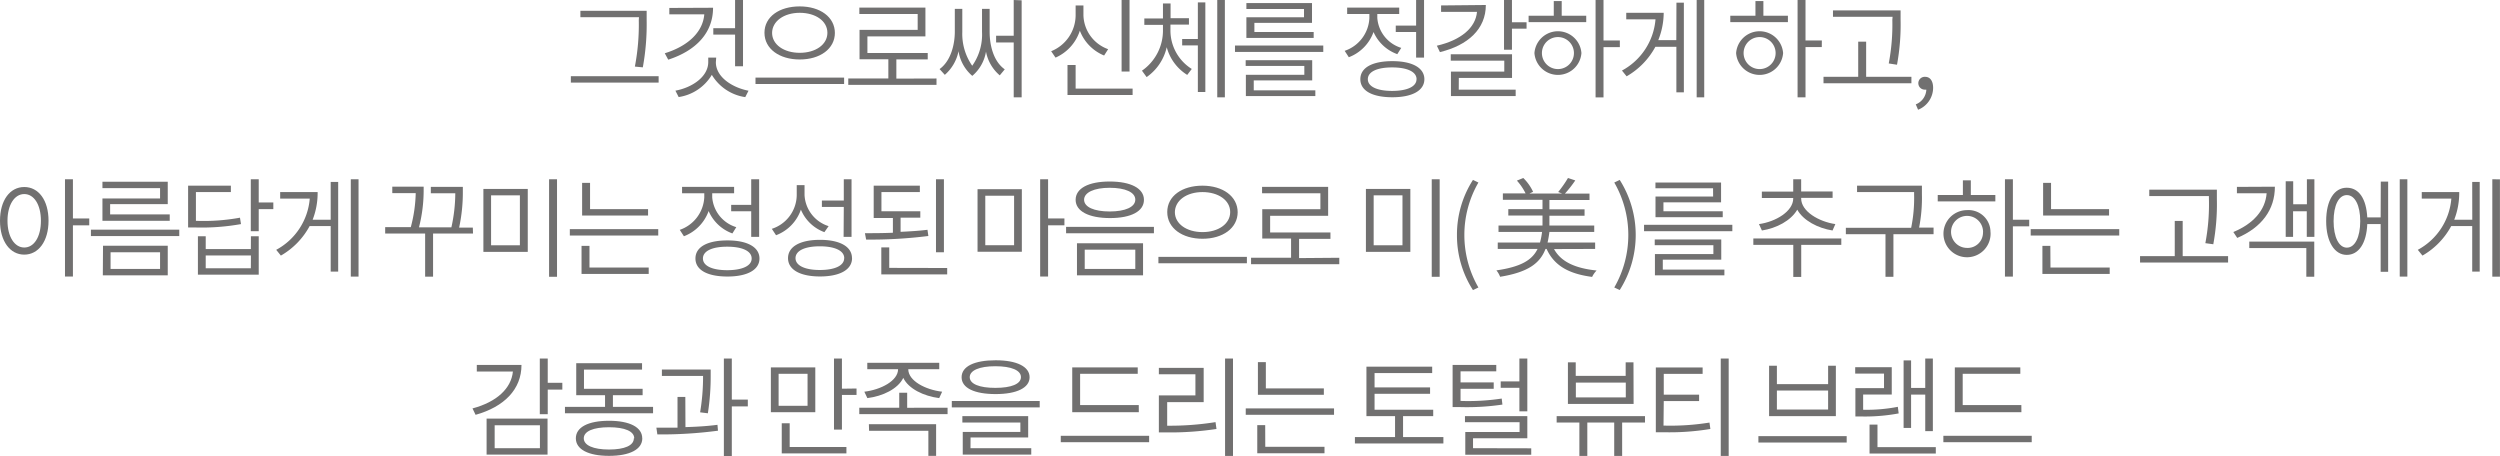 <svg xmlns="http://www.w3.org/2000/svg" viewBox="0 0 390.47 71.21"><defs><style>.cls-1{fill:#717070;}</style></defs><title>logo자산 3</title><g id="레이어_2" data-name="레이어 2"><g id="레이어_1-2" data-name="레이어 1"><path class="cls-1" d="M102.87,11.9v1H89.16v-1ZM99.8,2.69H90.65v-1H101V3.13a37.48,37.48,0,0,1-.6,7.39l-1.24-.12a34.86,34.86,0,0,0,.61-7.28Z"/><path class="cls-1" d="M111.37,1.21c0,3.91-2.65,6.7-7,8.11l-.54-1C107.48,7.19,109.78,5,110,2.24h-5.46v-1Zm.44,8.52c0,2.28,2.52,3.94,5.1,4.44l-.51,1a7.31,7.31,0,0,1-5.22-3.48A7.29,7.29,0,0,1,106,15.16l-.51-1c2.6-.48,5.13-2.16,5.13-4.47V9h1.24Zm3-4.33h-3.4v-1h3.4V0h1.24V10.35h-1.24Z"/><path class="cls-1" d="M131.84,12.12v1H118v-1Zm-1.44-7c0,2.52-2.33,4.17-5.49,4.17s-5.51-1.65-5.51-4.17S121.74,1,124.91,1,130.4,2.65,130.4,5.17Zm-9.81,0c0,1.85,1.85,3.13,4.32,3.13s4.32-1.28,4.32-3.13S127.37,2,124.91,2,120.59,3.31,120.59,5.17Z"/><path class="cls-1" d="M146.27,12.26v1H132.49v-1h6.26v-3h-4.5V4.67h9.08V2.19h-9.11v-1h10.32V5.68h-9.06v2.6h9.42v1H140v3Z"/><path class="cls-1" d="M154.57,5c0,1.92.53,4.54,2.36,5.83l-.78.94A6.39,6.39,0,0,1,154,8.06a6.3,6.3,0,0,1-2.14,3.79A6.37,6.37,0,0,1,149.71,8a6.62,6.62,0,0,1-2.14,3.69l-.82-.9c1.84-1.33,2.38-4,2.38-5.83V1.38h1.17V5a8.71,8.71,0,0,0,1.55,5.27A8.42,8.42,0,0,0,153.38,5V1.38h1.19Zm5-4.95V15.2h-1.24V6.63h-2.75V5.58h2.75V0Z"/><path class="cls-1" d="M172.45,8.67a6.81,6.81,0,0,1-3.79-3.88A6.9,6.9,0,0,1,164.86,9l-.68-1A6.09,6.09,0,0,0,168,2.41V.85h1.22V2.41a5.79,5.79,0,0,0,3.86,5.27Zm4.45,5.17v1H166.73V10.15H168v3.69Zm-.48-2.67h-1.24V0h1.24Z"/><path class="cls-1" d="M182.81,4.69a7.08,7.08,0,0,0,3.33,6.08l-.71.93a7.3,7.3,0,0,1-3.2-4.33,7.77,7.77,0,0,1-3.14,4.67l-.73-1a7.63,7.63,0,0,0,3.28-6.41V3.88h-2.91v-1h2.91V.54h1.19V2.84h2.87v1h-2.89ZM187.09.37h1.17v14h-1.17V7.09h-2.45v-1h2.45ZM191.31,0V15.2h-1.19V0Z"/><path class="cls-1" d="M206.68,7.11v1H192.89v-1Zm-10.86,7h9.62V15H194.59V11.68h9.13V10.3h-9.16V9.4h10.39v3.16h-9.13Zm7.85-12.7h-9V.48h10.25V3.57h-9V5h9.26v.92H194.67V2.7h9Z"/><path class="cls-1" d="M218.24,8.46A6.43,6.43,0,0,1,214.53,5a6.6,6.6,0,0,1-3.86,3.94l-.65-1a5.68,5.68,0,0,0,3.86-5.08V2.19h-3.47v-1h8.13v1h-3.42v.63a5.3,5.3,0,0,0,3.74,4.66Zm4.23,3.91c0,1.78-1.9,2.82-5,2.82s-5-1-5-2.82,1.9-2.82,5-2.82S222.47,10.59,222.47,12.38Zm-1.22,0c0-1.16-1.46-1.84-3.82-1.84s-3.79.68-3.79,1.84,1.46,1.83,3.79,1.83S221.24,13.53,221.24,12.38ZM221.18,4V0h1.24v9h-1.24V5H218V4Z"/><path class="cls-1" d="M232.07.78c0,3.76-2.79,6.29-7.17,7.36l-.48-1c3.77-.87,6.05-2.8,6.27-5.29h-5.61v-1ZM227.84,14h8.89v1H226.62V11.18h8.33V9.48h-8.36v-1h9.57v3.69h-8.31ZM238.43,3.48v1h-2.28V7.77h-1.24V0h1.24V3.48Z"/><path class="cls-1" d="M243.92,2.46h3.83v1h-9v-1h3.93V.17h1.24ZM247,8.29a3.68,3.68,0,0,1-7.34,0,3.68,3.68,0,0,1,7.34,0Zm-1.17,0a2.5,2.5,0,0,0-5,0,2.5,2.5,0,0,0,5,0ZM253,7.36h-2.55v7.85h-1.24V0h1.24V6.32H253Z"/><path class="cls-1" d="M261.84.42H263v14h-1.17V7.31h-3.28a11.72,11.72,0,0,1-4.49,4.61l-.73-.9a10,10,0,0,0,5.24-8H254V2h5.85A11.51,11.51,0,0,1,259,6.27h2.82ZM266.18,0v15.2H265V0Z"/><path class="cls-1" d="M275.42,2.46h3.83v1h-9v-1h3.93V.17h1.24Zm3.08,5.83a3.68,3.68,0,0,1-7.34,0,3.68,3.68,0,0,1,7.34,0Zm-1.17,0a2.5,2.5,0,0,0-5,0,2.5,2.5,0,0,0,5,0Zm7.21-.94H282v7.85h-1.24V0H282V6.32h2.55Z"/><path class="cls-1" d="M298.54,12v1H284.81V12h5.42V6.51h1.24V12ZM295.6,2.62h-9.31v-1h10.56V3.11a34.57,34.57,0,0,1-.56,7L295,9.91a32.57,32.57,0,0,0,.56-6.8Z"/><path class="cls-1" d="M299.22,16.3A2.59,2.59,0,0,0,300.87,14a.85.85,0,0,1-.2,0,1,1,0,0,1-1.05-1,1,1,0,0,1,1.07-1c.77,0,1.24.65,1.24,1.72a3.7,3.7,0,0,1-2.35,3.42Z"/><path class="cls-1" d="M7.58,34.48c0,3.21-1.58,5.29-3.79,5.29S0,37.69,0,34.48s1.56-5.27,3.79-5.27S7.58,31.26,7.58,34.48Zm-1.19,0c0-2.5-1.07-4.17-2.6-4.17S1.17,32,1.17,34.48s1.09,4.18,2.62,4.18S6.39,37,6.39,34.48Zm7.55.71H11.39v8H10.15V28h1.24v6.12h2.55Z"/><path class="cls-1" d="M28,35.87v1H14.2v-1Zm-3-6.49h-9v-1H26.2v3.5h-9v1.61h9.31v1H16V31h9Zm-8.91,9H26.2V43H16.06ZM17.27,42H25v-2.6H17.27Z"/><path class="cls-1" d="M37.64,35a34.89,34.89,0,0,1-7.11.53H29.38V29h6.68v1H30.6v4.49A31.51,31.51,0,0,0,37.48,34Zm1.55,1.9h1.22v6h-9.5v-6h1.22v2h7.05Zm0,3H32.13v2h7.05Zm3.5-7.24H40.41v3.45H39.17V28h1.24v3.62h2.28Z"/><path class="cls-1" d="M51.65,28.42h1.17v14H51.65V35.31H48.36a11.72,11.72,0,0,1-4.49,4.61l-.73-.9a10,10,0,0,0,5.24-8H43.76V30h5.85a11.51,11.51,0,0,1-.78,4.32h2.82ZM56,28v15.2H54.79V28Z"/><path class="cls-1" d="M73.88,36.48H67.64v6.73H66.4V36.48H60.16v-1h4a22.2,22.2,0,0,0,.77-5.32H61.27v-1h4.9v.42a23.37,23.37,0,0,1-.73,5.93H70.5a24.73,24.73,0,0,0,.61-5.32H67.29v-1h5v.63a26.15,26.15,0,0,1-.58,5.73h2.14Z"/><path class="cls-1" d="M82.43,29.51v9.83H75.5V29.51Zm-5.73,1v7.8h4.5v-7.8ZM87,28V43.23H85.76V28Z"/><path class="cls-1" d="M102.81,35.79v1H89v-1Zm-10.74,6h9.25v1H90.83V38.4h1.24Zm9.15-8.13H90.92V28.56h1.24v4.1h9.06Z"/><path class="cls-1" d="M114.39,36.46a6.43,6.43,0,0,1-3.71-3.5,6.6,6.6,0,0,1-3.86,3.94l-.65-1A5.68,5.68,0,0,0,110,30.82v-.63h-3.47v-1h8.13v1h-3.42v.63A5.3,5.3,0,0,0,115,35.48Zm4.23,3.91c0,1.78-1.9,2.82-5,2.82s-5-1-5-2.82,1.9-2.82,5-2.82S118.62,38.59,118.62,40.38Zm-1.22,0c0-1.16-1.46-1.84-3.82-1.84s-3.79.68-3.79,1.84,1.46,1.83,3.79,1.83S117.4,41.53,117.4,40.38ZM117.33,32V28h1.24v9h-1.24V33H114.2V32Z"/><path class="cls-1" d="M128.76,36.26a6.34,6.34,0,0,1-3.67-3.52,6.53,6.53,0,0,1-3.88,4l-.66-1a5.61,5.61,0,0,0,3.89-5.22v-1.6h1.22v1.56a5.37,5.37,0,0,0,3.76,4.84Zm4.32,4.06c0,1.8-1.9,2.86-5,2.86s-5-1.05-5-2.86,1.9-2.86,5-2.86S133.07,38.52,133.07,40.32Zm-1.22,0c0-1.16-1.46-1.85-3.82-1.85s-3.79.7-3.79,1.85,1.46,1.85,3.79,1.85S131.85,41.5,131.85,40.32Zm-.07-8h-3.42v-1h3.42V28H133v9h-1.24Z"/><path class="cls-1" d="M145,36.86a72.57,72.57,0,0,1-9.72.56l-.19-1c1.34,0,2.84,0,4.37-.07V34.05h-3V29h7.21v1h-6v3h6.07v1h-3.08v2.21c1.44-.07,2.87-.15,4.2-.32Zm2.94,5v1H137.65V38.64h1.24v3.2Zm-.51-2.46h-1.24V28h1.24Z"/><path class="cls-1" d="M152.68,29.55h6.92v9.77h-6.92Zm1.21,8.75h4.5V30.57h-4.5Zm12.36-3.11h-2.55v8h-1.24V28h1.24v6.12h2.55Z"/><path class="cls-1" d="M180.23,35.43v1H166.51v-1Zm-1.56-4.21c0,1.78-2,2.84-5.3,2.84S168,33,168,31.21s2-2.86,5.32-2.86S178.67,29.43,178.67,31.21ZM178.53,38v5H168.21V38Zm-9.21-6.82c0,1.16,1.56,1.85,4,1.85s4-.7,4-1.85-1.56-1.85-4-1.85S169.32,30.06,169.32,31.21Zm.1,7.82V42h7.9V39Z"/><path class="cls-1" d="M194.75,40.12v1H180.93v-1Zm-1.44-7c0,2.52-2.33,4.17-5.49,4.17s-5.51-1.65-5.51-4.17S184.65,29,187.81,29,193.31,30.65,193.31,33.17Zm-9.81,0c0,1.85,1.85,3.13,4.32,3.13s4.32-1.28,4.32-3.13S190.28,30,187.81,30,183.5,31.31,183.5,33.17Z"/><path class="cls-1" d="M209.18,40.26v1H195.4v-1h6.25v-3h-4.5V32.67h9.08V30.19h-9.11v-1h10.32v4.52h-9.06v2.6h9.42v1h-4.9v3Z"/><path class="cls-1" d="M220.28,29.51v9.83h-6.94V29.51Zm-5.73,1v7.8h4.5v-7.8ZM224.86,28V43.23h-1.24V28Z"/><path class="cls-1" d="M227.56,36.7a15.81,15.81,0,0,1,2.5-8.6l.85.41a16.4,16.4,0,0,0,0,16.39l-.85.41A15.77,15.77,0,0,1,227.56,36.7Z"/><path class="cls-1" d="M242.72,38.9c1.1,2,3.31,3,6.65,3.35a3.75,3.75,0,0,0-.7,1c-3.64-.48-5.92-1.75-7.11-4.37h-.17c-.85,2.24-2.72,3.64-7.09,4.35a3.5,3.5,0,0,0-.58-1c3.88-.56,5.59-1.63,6.43-3.35h-6.22v-1h6.6a11.39,11.39,0,0,0,.32-1.65h-6.8v-1h6.87V33.66h-5.34v-1h5.34V31.21h-6.19v-1h3.55a8.65,8.65,0,0,0-1.36-2l1-.41a7.36,7.36,0,0,1,1.53,2.16l-.58.27H244l-.63-.24a17.45,17.45,0,0,0,1.53-2.19l1.14.38a18.65,18.65,0,0,1-1.62,2.06h3.84v1H242v1.46h5.49v1H242v1.53H249v1h-7c-.08.6-.17,1.14-.29,1.65h7.43v1Z"/><path class="cls-1" d="M252.13,44.9a16.41,16.41,0,0,0,0-16.39l.85-.41a16.05,16.05,0,0,1,0,17.2Z"/><path class="cls-1" d="M270.57,35.11v1H256.78v-1Zm-10.86,7h9.62V43H258.48V39.68h9.13V38.3h-9.16v-.9h10.39v3.16h-9.13Zm7.85-12.7h-9v-.9h10.25v3.09h-9V33h9.26v.92H258.57V30.7h9Z"/><path class="cls-1" d="M287.59,38.25h-6.26v5h-1.24v-5h-6.24v-1h13.74ZM274.73,35c2.62-.36,5.35-2,5.35-4v-.07h-4.9v-1h4.9V28h1.24V29.9h4.91v1h-4.91V31c0,2,2.74,3.62,5.34,4l-.44,1c-2.29-.36-4.56-1.55-5.51-3.25-1,1.72-3.23,2.89-5.52,3.25Z"/><path class="cls-1" d="M302,36.58h-6.27v6.65h-1.24V36.58H288.3v-1h10.2a23.06,23.06,0,0,0,.46-5.22V30h-8.91V29h10.13v1.33a24,24,0,0,1-.44,5.22H302Z"/><path class="cls-1" d="M307.82,30.46h3.83v1h-9v-1h3.93V28.17h1.24Zm3.08,5.83a3.68,3.68,0,1,1-3.69-3.47A3.43,3.43,0,0,1,310.89,36.29Zm-1.17,0a2.5,2.5,0,1,0-2.52,2.43A2.39,2.39,0,0,0,309.72,36.29Zm7.21-.94h-2.55v7.85h-1.24V28h1.24v6.32h2.55Z"/><path class="cls-1" d="M331,35.79v1H317.17v-1Zm-10.74,6h9.25v1H319V38.4h1.24Zm9.15-8.13h-10.3V28.56h1.24v4.1h9.06Z"/><path class="cls-1" d="M348,40v1H334.25V40h5.42V34.51h1.24V40ZM345,30.62h-9.31v-1h10.56v1.53a34.57,34.57,0,0,1-.56,7l-1.24-.17a32.57,32.57,0,0,0,.56-6.8Z"/><path class="cls-1" d="M355.31,29.16c0,3.59-2.06,6.37-5.88,8l-.61-.92c3.16-1.31,5-3.43,5.2-6.05h-4.64v-1Zm-4,8.57h10.15v5.49h-1.24V38.74h-8.91ZM361.48,28v9h-1.19v-4h-2.14v4H357V28.31h1.17v3.59h2.14V28Z"/><path class="cls-1" d="M371.85,28.36H373V42.45h-1.17V35h-2.09c-.12,3-1.34,4.81-3.21,4.81s-3.21-2-3.21-5.27,1.27-5.22,3.21-5.22,3.06,1.77,3.21,4.64h2.09Zm-3.21,6.19c0-2.46-.82-4.08-2.09-4.08s-2.07,1.61-2.07,4.08.82,4.13,2.07,4.13S368.64,37.06,368.64,34.54ZM376,28v15.2h-1.19V28Z"/><path class="cls-1" d="M386.13,28.42h1.17v14h-1.17V35.31h-3.28a11.72,11.72,0,0,1-4.49,4.61l-.73-.9a10,10,0,0,0,5.24-8h-4.62V30h5.85a11.51,11.51,0,0,1-.78,4.32h2.82Zm4.33-.41v15.2h-1.19V28Z"/><path class="cls-1" d="M81.45,57c0,3.81-2.7,6.54-7.17,7.79l-.48-1c3.76-1,6.05-3.11,6.31-5.76H74.47V57ZM76,65.38h9.52V71H76ZM77.26,70h7.07V66.42H77.26Zm10.57-9.15H85.55v3.84H84.31V56h1.24v3.79h2.28Z"/><path class="cls-1" d="M102,63.55v1H88.24v-1h6.26V61.73H90v-5h10.28v1H91.21v3h9.16v1H95.73v1.82Zm-1.68,4.91c0,1.75-2,2.74-5.2,2.74s-5.18-1-5.18-2.74,1.94-2.74,5.18-2.74S100.31,66.73,100.31,68.46Zm-1.26,0c0-1.1-1.48-1.73-3.94-1.73s-3.94.63-3.94,1.73,1.5,1.75,3.94,1.75S99,69.58,99,68.46Z"/><path class="cls-1" d="M107.06,66.71c1.7-.05,3.43-.15,5-.36l.08.92a67.27,67.27,0,0,1-9.47.58l-.15-1.05c1,0,2.12,0,3.3,0V62h1.22Zm2.29-2.31a33.67,33.67,0,0,0,.46-5.68h-6.43v-1H111v.76a37.2,37.2,0,0,1-.44,6.07Zm7.45-.93h-2.5v7.75h-1.24V56h1.24v6.41h2.5Z"/><path class="cls-1" d="M127.34,64.38H120.4v-7h6.94Zm-1.21-6h-4.52v5h4.52Zm-2.79,11.44h8.86v1H122.1V66.11h1.24Zm10.44-9.14v1H131.5v5.42h-1.24V56h1.24v4.71Z"/><path class="cls-1" d="M148,63.68v1H134.21v-1h6.24V61.34h1.24v2.35Zm-13-2.5c2.58-.31,5.27-1.7,5.27-3.52h-4.81v-1H146.7v1h-4.84c0,1.82,2.67,3.21,5.29,3.52l-.46,1c-2.41-.31-4.79-1.45-5.61-3.16-.83,1.72-3.2,2.86-5.61,3.16Zm.71,5.08h10.5V71.2H145V67.29h-9.26Z"/><path class="cls-1" d="M162.39,62.63v1H148.66v-1Zm-12.2-3.71c0-1.7,2-2.65,5.32-2.65s5.3,1,5.3,2.65-2,2.63-5.3,2.63S150.19,60.61,150.19,58.92ZM151.58,70h9.49v1H150.37V67.46h9V66h-9.06V65h10.28v3.33h-9Zm-.12-11.1c0,1.07,1.5,1.68,4,1.68s4-.61,4-1.68-1.51-1.7-4-1.7S151.46,57.85,151.46,58.92Z"/><path class="cls-1" d="M179.48,68.07v1h-13.8v-1Zm-1.61-3.69h-10.4v-7h10.23v1h-9v4.89h9.16Z"/><path class="cls-1" d="M182.3,66.49a45.13,45.13,0,0,0,7.55-.56L190,67a48.43,48.43,0,0,1-7.67.54H181V61.76h5.71v-3.3H181v-1h7v5.35H182.3ZM192.58,56V71.21h-1.24V56Z"/><path class="cls-1" d="M208.36,63.79v1H194.57v-1Zm-10.74,6h9.25v1H196.37V66.4h1.24Zm9.15-8.13h-10.3V56.56h1.24v4.1h9.06Z"/><path class="cls-1" d="M225.44,68.26v1H211.62v-1h6.27V65h-4.47V57.27h10.27v1h-9v2.24h8.67v1h-8.67V64h9.16v1h-4.71v3.26Z"/><path class="cls-1" d="M234.66,63.19a37.68,37.68,0,0,1-6.68.39h-1.1V57h6.82v1h-5.58v1.73h5.18v1h-5.18v1.89a35,35,0,0,0,6.43-.37Zm4.5,6.83v1h-10.3V67.47h8.48V65.94h-8.53V65h9.74v3.45h-8.48V70Zm-1.85-9.45h-2.92v-1h2.92V56h1.24v8.24h-1.24Z"/><path class="cls-1" d="M256.93,66h-3.57v5.24h-1.24V66h-4.2v5.24h-1.24V66h-3.55v-1h13.8Zm-1.78-2.91H244.89V56.59h1.22v2.12h7.8V56.59h1.22Zm-1.22-3.33h-7.8v2.31h7.8Z"/><path class="cls-1" d="M259.82,66.47A38.26,38.26,0,0,0,267,66l.14,1a38.91,38.91,0,0,1-7.33.51h-1.19V57.39h7.31v1h-6.07v3.25h5.52v1h-5.52ZM270,56V71.21h-1.24V56Z"/><path class="cls-1" d="M288.43,68.12v1H274.64v-1Zm-10.9-11V60h8V57.12h1.21V65H276.31V57.12Zm0,6.85h8V61h-8Z"/><path class="cls-1" d="M296.55,64.57a28.66,28.66,0,0,1-5.76.48h-1V60.62h4.47V58.35h-4.5v-1h5.71v4.27H291V64a25.38,25.38,0,0,0,5.42-.46Zm5.8,5.27v1H292V66.32h1.24v3.52Zm-3.86-3h-1.17V56.29h1.17v4.3h2.21V56h1.19V67.34H300.7V61.63h-2.21Z"/><path class="cls-1" d="M317.33,68.07v1h-13.8v-1Zm-1.61-3.69h-10.4v-7h10.23v1h-9v4.89h9.16Z"/></g></g></svg>